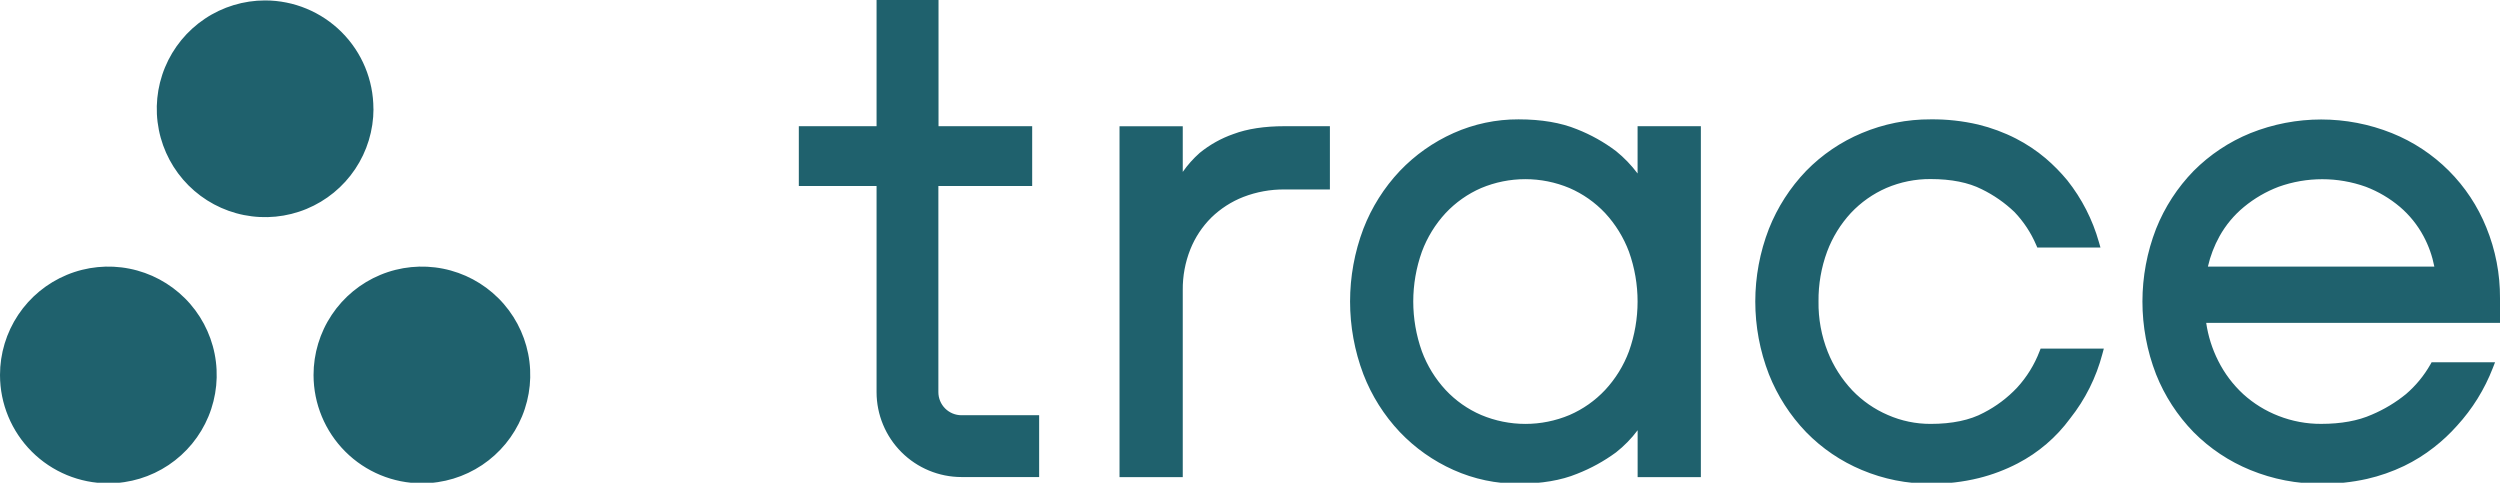 <svg width="1041" height="201" viewBox="0 0 1041 201" fill="none" xmlns="http://www.w3.org/2000/svg">
<g clip-path="url(#clip0_323_1747)">
<path fill-rule="evenodd" clip-rule="evenodd" d="M390.74 163.29V77.45H429.8V52.55H390.8V0H365V52.55H332.63V77.45H365V163.29C365.011 172.666 368.741 181.654 375.373 188.282C382.004 194.909 390.994 198.635 400.37 198.64H432.7V172.9H400.37C399.106 172.903 397.855 172.656 396.686 172.174C395.518 171.692 394.456 170.985 393.562 170.092C392.667 169.2 391.958 168.139 391.473 166.972C390.989 165.805 390.74 164.554 390.74 163.29ZM849.27 146.29C847.135 151.874 843.962 157.005 839.92 161.41C835.911 165.665 831.203 169.203 826 171.87C820.31 174.95 812.87 176.51 803.9 176.51C797.77 176.528 791.703 175.264 786.09 172.8C780.51 170.403 775.47 166.907 771.27 162.52C766.896 157.876 763.439 152.447 761.08 146.52C758.429 139.841 757.121 132.705 757.23 125.52C757.149 118.443 758.362 111.411 760.81 104.77C763.035 98.815 766.398 93.35 770.71 88.68C774.887 84.24 779.922 80.695 785.51 78.26C791.322 75.779 797.581 74.52 803.9 74.56C812.5 74.56 819.66 75.99 825.19 78.79C830.191 81.229 834.786 84.427 838.81 88.27C842.629 92.267 845.697 96.917 847.87 102L848.33 103.07H874.63L873.99 100.82C871.348 91.466 866.879 82.727 860.84 75.11C858.094 71.789 855.066 68.711 851.79 65.91C848.01 62.72 843.88 59.969 839.48 57.71C834.47 55.151 829.177 53.188 823.71 51.86C817.217 50.347 810.566 49.622 803.9 49.7C794.077 49.656 784.346 51.594 775.29 55.4C766.566 59.048 758.666 64.414 752.06 71.18C745.39 78.129 740.133 86.307 736.58 95.26C729.007 114.75 729.007 136.37 736.58 155.86C740.13 164.811 745.388 172.986 752.06 179.93C758.66 186.702 766.562 192.07 775.29 195.71C784.345 199.521 794.077 201.46 803.9 201.41C810.672 201.478 817.425 200.692 824 199.07C829.623 197.673 835.061 195.616 840.2 192.94C848.804 188.465 856.263 182.07 862 174.25C868.29 166.324 872.863 157.177 875.43 147.39L876.03 145.16H849.71L849.27 146.29ZM672.89 62.9C676.266 65.628 679.289 68.766 681.89 72.24V52.55H708.24V198.67H681.91V179.15C679.331 182.607 676.304 185.708 672.91 188.37C667.913 192.035 662.461 195.033 656.69 197.29C650.05 200.02 641.86 201.41 632.37 201.41C623.025 201.461 613.778 199.51 605.25 195.69C596.839 191.938 589.244 186.577 582.89 179.91C576.312 172.947 571.155 164.768 567.71 155.83C560.324 136.316 560.324 114.774 567.71 95.26C571.16 86.325 576.316 78.146 582.89 71.18C589.25 64.523 596.845 59.167 605.25 55.41C613.77 51.608 623.001 49.662 632.33 49.7C641.82 49.7 650.01 51.09 656.65 53.82C662.449 56.098 667.912 59.153 672.89 62.9ZM678.3 146.3C683.087 132.884 683.087 118.226 678.3 104.81C676.065 98.854 672.692 93.389 668.37 88.72C664.182 84.276 659.132 80.73 653.53 78.3C647.708 75.86 641.458 74.603 635.145 74.603C628.832 74.603 622.582 75.86 616.76 78.3C611.17 80.731 606.134 84.277 601.96 88.72C597.644 93.386 594.284 98.852 592.07 104.81C587.283 118.226 587.283 132.884 592.07 146.3C594.279 152.26 597.64 157.728 601.96 162.39C606.13 166.851 611.18 170.399 616.79 172.81C622.611 175.255 628.861 176.515 635.175 176.515C641.489 176.515 647.739 175.255 653.56 172.81C659.156 170.384 664.196 166.838 668.37 162.39C672.705 157.731 676.079 152.264 678.3 146.3ZM499.56 63.66C503.756 60.239 508.517 57.579 513.63 55.8C519.37 53.64 526.56 52.55 534.9 52.55H553.77V78.89H534.9C529.039 78.838 523.22 79.893 517.75 82C512.759 83.95 508.209 86.881 504.37 90.62C500.596 94.385 497.629 98.88 495.65 103.83C493.511 109.215 492.441 114.966 492.5 120.76V198.67H466.17V52.58H492.5V71.58C494.53 68.669 496.9 66.01 499.56 63.66ZM1035.31 94.72C1039.13 104.07 1041.06 114.081 1041 124.18V134.44H918.66C919.46 139.946 921.148 145.286 923.66 150.25C926.27 155.471 929.807 160.175 934.1 164.13C938.403 168.033 943.39 171.108 948.81 173.2C954.458 175.41 960.475 176.53 966.54 176.5C974.8 176.5 981.9 175.21 987.62 172.66C992.752 170.492 997.55 167.607 1001.87 164.09C1005.94 160.592 1009.37 156.417 1012.02 151.75L1012.52 150.85H1038.94L1038 153.26C1034.57 162.114 1029.53 170.252 1023.12 177.26C1020.2 180.548 1016.98 183.561 1013.51 186.26C1009.66 189.286 1005.49 191.888 1001.08 194.02C996.14 196.389 990.951 198.2 985.61 199.42C979.352 200.819 972.953 201.49 966.54 201.42C956.44 201.492 946.427 199.558 937.08 195.73C928.211 192.117 920.164 186.749 913.42 179.95C906.675 173.031 901.364 164.848 897.79 155.87C890.217 136.38 890.217 114.76 897.79 95.27C901.366 86.291 906.677 78.105 913.42 71.18C920.173 64.401 928.219 59.049 937.08 55.44C955.989 47.859 977.092 47.859 996 55.44C1004.86 59.001 1012.91 64.316 1019.67 71.066C1026.42 77.816 1031.74 85.862 1035.31 94.72ZM924.21 98.37C922.011 102.331 920.381 106.583 919.37 111L1013.66 111.01C1012.8 106.588 1011.29 102.32 1009.16 98.35C1006.68 93.722 1003.36 89.595 999.37 86.18C995.137 82.599 990.329 79.759 985.15 77.78C973.403 73.57 960.558 73.57 948.81 77.78C943.57 79.771 938.691 82.609 934.37 86.18C930.252 89.573 926.806 93.708 924.21 98.37ZM147.899 70.393C152.86 62.979 155.512 54.261 155.52 45.34L155.49 45.3C155.49 33.333 150.736 21.857 142.275 13.395C133.813 4.934 122.337 0.18 110.37 0.18C101.449 0.186 92.73 2.836 85.315 7.796C77.9 12.755 72.121 19.802 68.71 28.045C65.298 36.288 64.407 45.357 66.148 54.106C67.889 62.855 72.184 70.892 78.492 77.201C84.799 83.51 92.835 87.807 101.584 89.55C110.333 91.293 119.402 90.404 127.646 86.994C135.889 83.584 142.937 77.807 147.899 70.393ZM45.12 201.25C54.046 201.25 62.772 198.603 70.193 193.642C77.614 188.682 83.397 181.633 86.81 173.385C90.224 165.138 91.114 156.063 89.369 147.309C87.624 138.555 83.322 130.516 77.007 124.208C70.692 117.9 62.648 113.606 53.892 111.871C45.136 110.136 36.062 111.036 27.819 114.459C19.575 117.882 12.532 123.673 7.58 131.099C2.628 138.526 -0.01 147.254 2.77166e-05 156.18C0.013 168.138 4.773 179.602 13.233 188.052C21.693 196.503 33.162 201.25 45.12 201.25ZM200.753 193.642C193.332 198.603 184.606 201.25 175.68 201.25C163.722 201.25 152.253 196.503 143.793 188.052C135.333 179.602 130.573 168.138 130.56 156.18C130.55 147.254 133.188 138.526 138.14 131.099C143.092 123.673 150.135 117.882 158.379 114.459C166.622 111.036 175.696 110.136 184.452 111.871C193.208 113.606 201.252 117.9 207.567 124.208C213.882 130.516 218.184 138.555 219.929 147.309C221.674 156.063 220.784 165.138 217.37 173.385C213.957 181.633 208.174 188.682 200.753 193.642Z" fill="#1F616D"/>
</g>
<defs>
<clipPath id="clip0_323_1747">
<rect width="1041" height="201" fill="white"/>
</clipPath>
</defs>
</svg>
